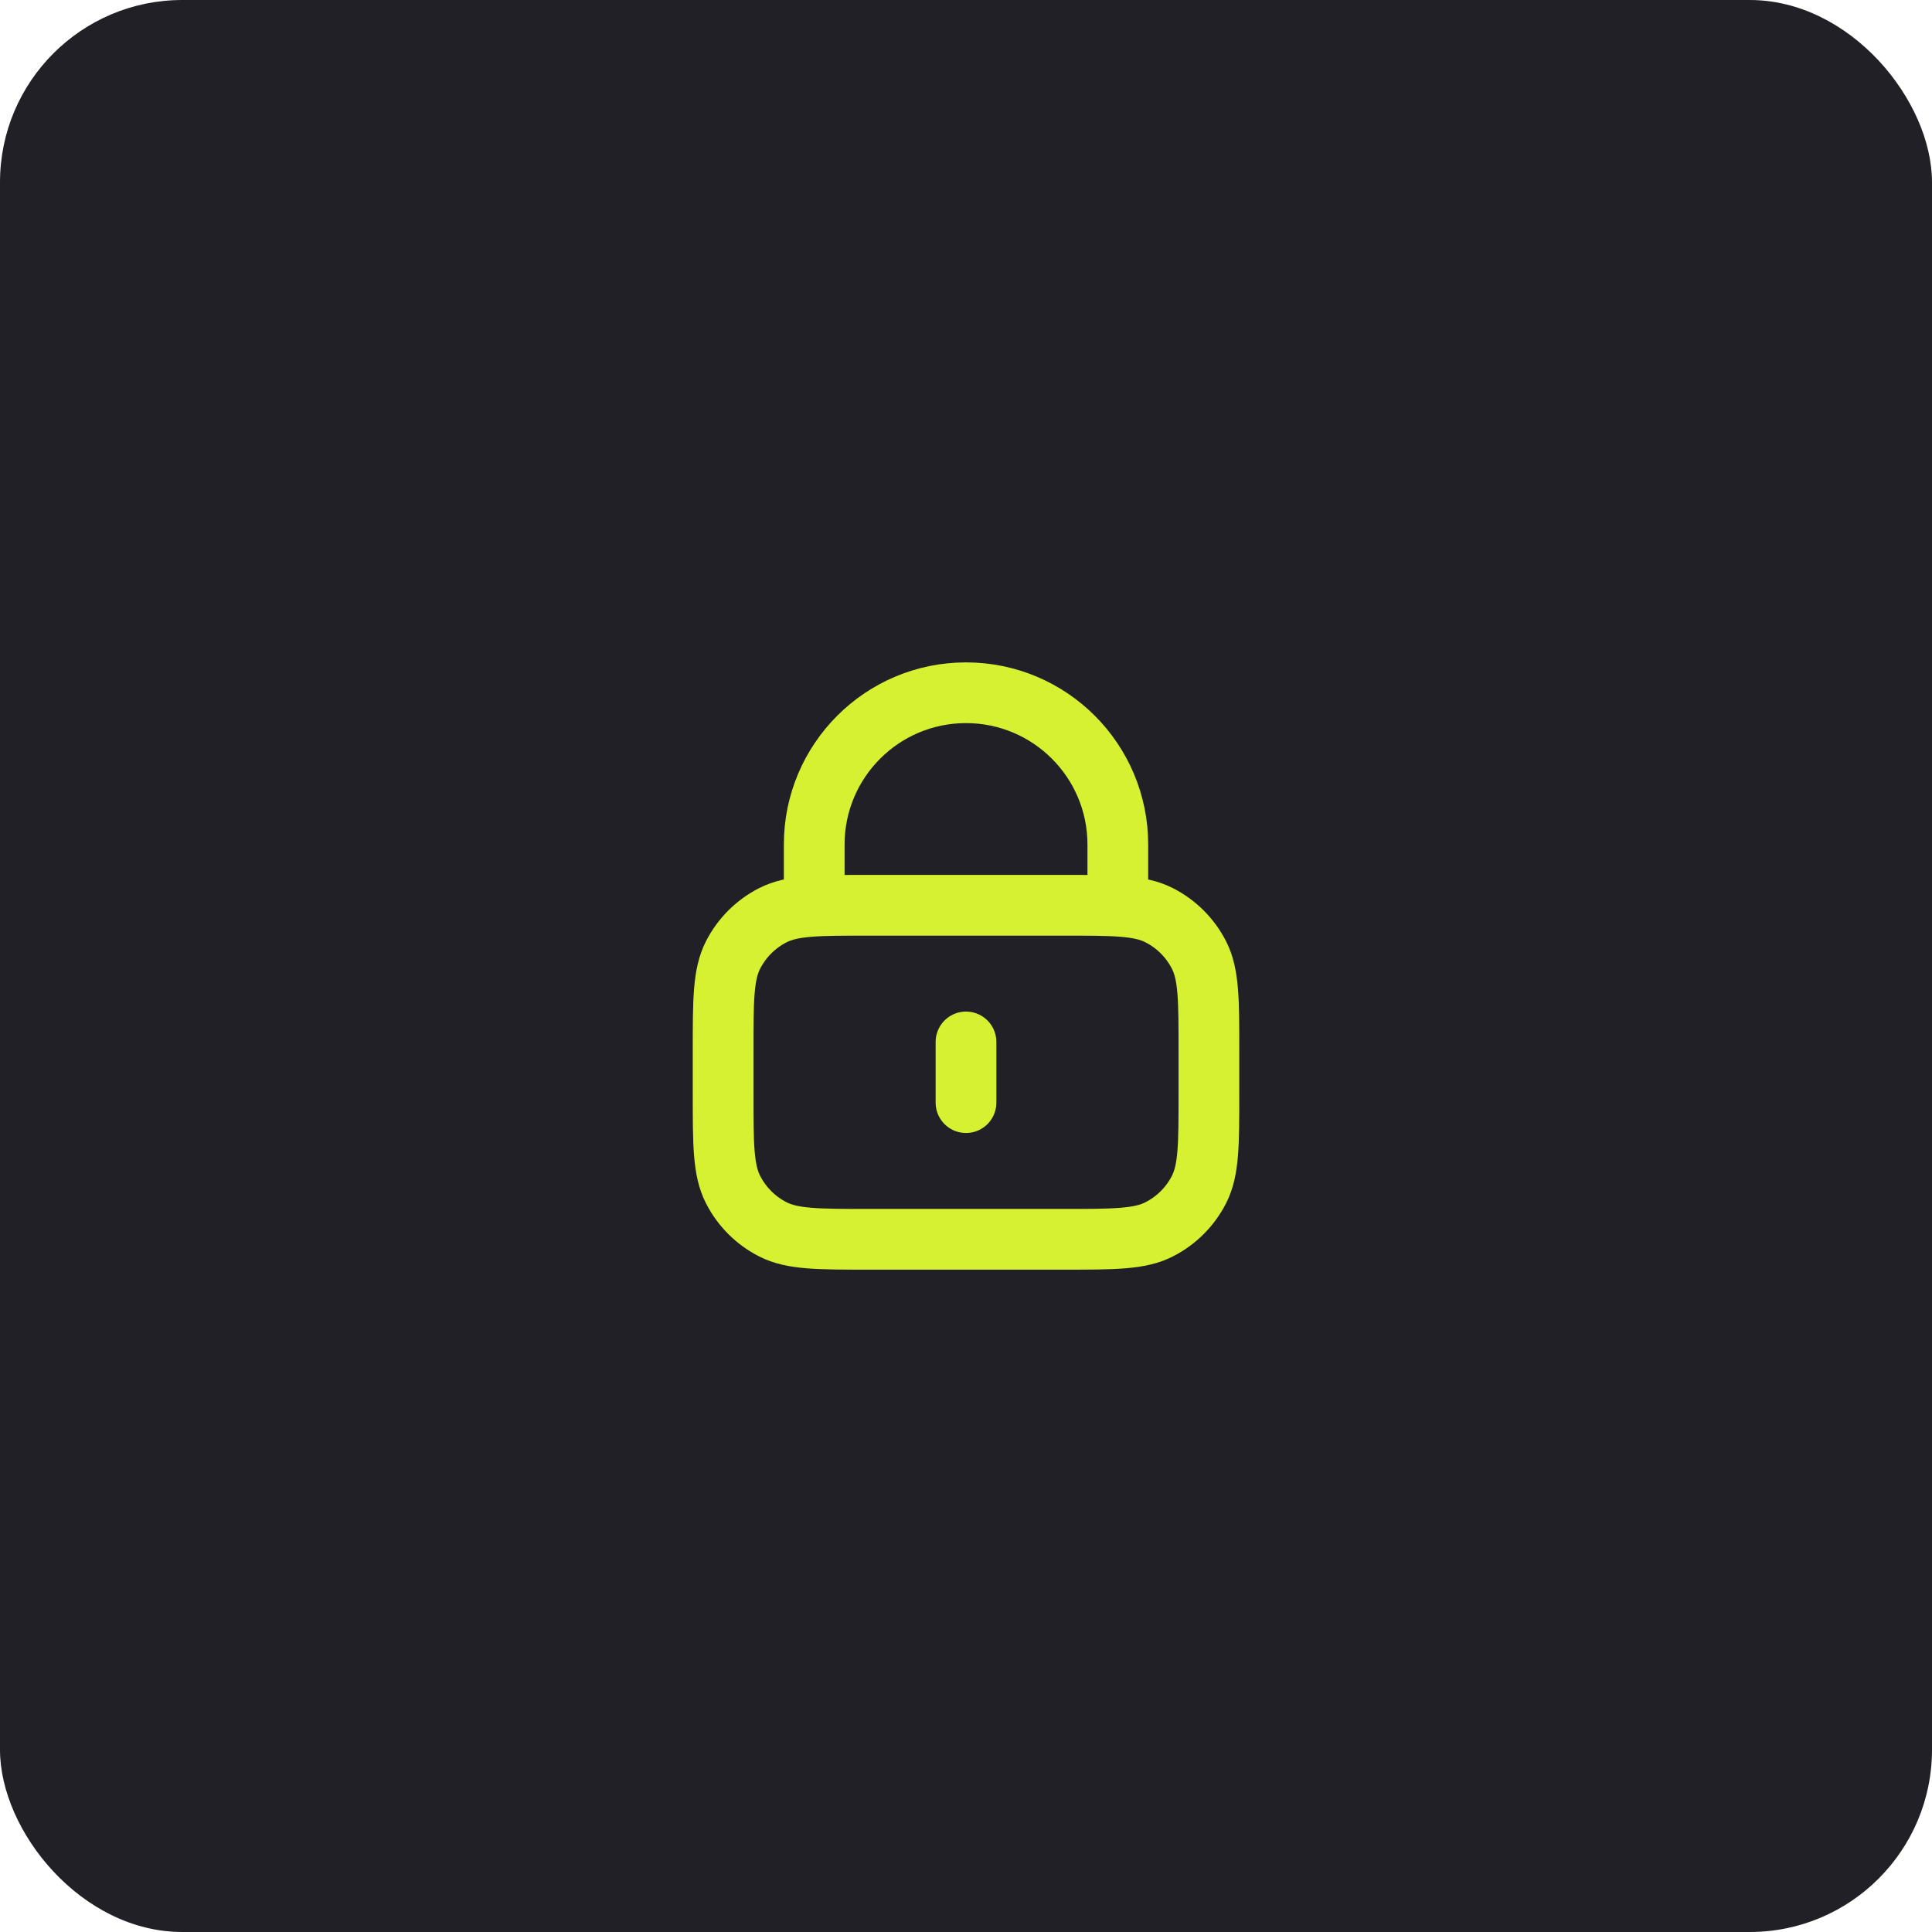 <svg xmlns="http://www.w3.org/2000/svg" width="53" height="53" viewBox="0 0 53 53" fill="none"><rect width="53" height="53" rx="5" fill="#212026"></rect><path d="M30.665 24.834V23.169C30.665 20.869 28.8 19.004 26.5 19.004C24.2 19.004 22.336 20.869 22.336 23.169V24.834M26.5 28.583V30.248M23.835 33.997H29.166C30.565 33.997 31.265 33.997 31.799 33.724C32.27 33.485 32.652 33.102 32.892 32.632C33.164 32.098 33.164 31.398 33.164 29.999V28.832C33.164 27.433 33.164 26.733 32.892 26.199C32.652 25.729 32.27 25.346 31.799 25.107C31.265 24.834 30.565 24.834 29.166 24.834H23.835C22.436 24.834 21.736 24.834 21.201 25.107C20.731 25.346 20.349 25.729 20.109 26.199C19.837 26.733 19.837 27.433 19.837 28.832V29.999C19.837 31.398 19.837 32.098 20.109 32.632C20.349 33.102 20.731 33.485 21.201 33.724C21.736 33.997 22.436 33.997 23.835 33.997Z" stroke="#D5F131" stroke-width="1.666" stroke-linecap="round" stroke-linejoin="round"></path></svg>